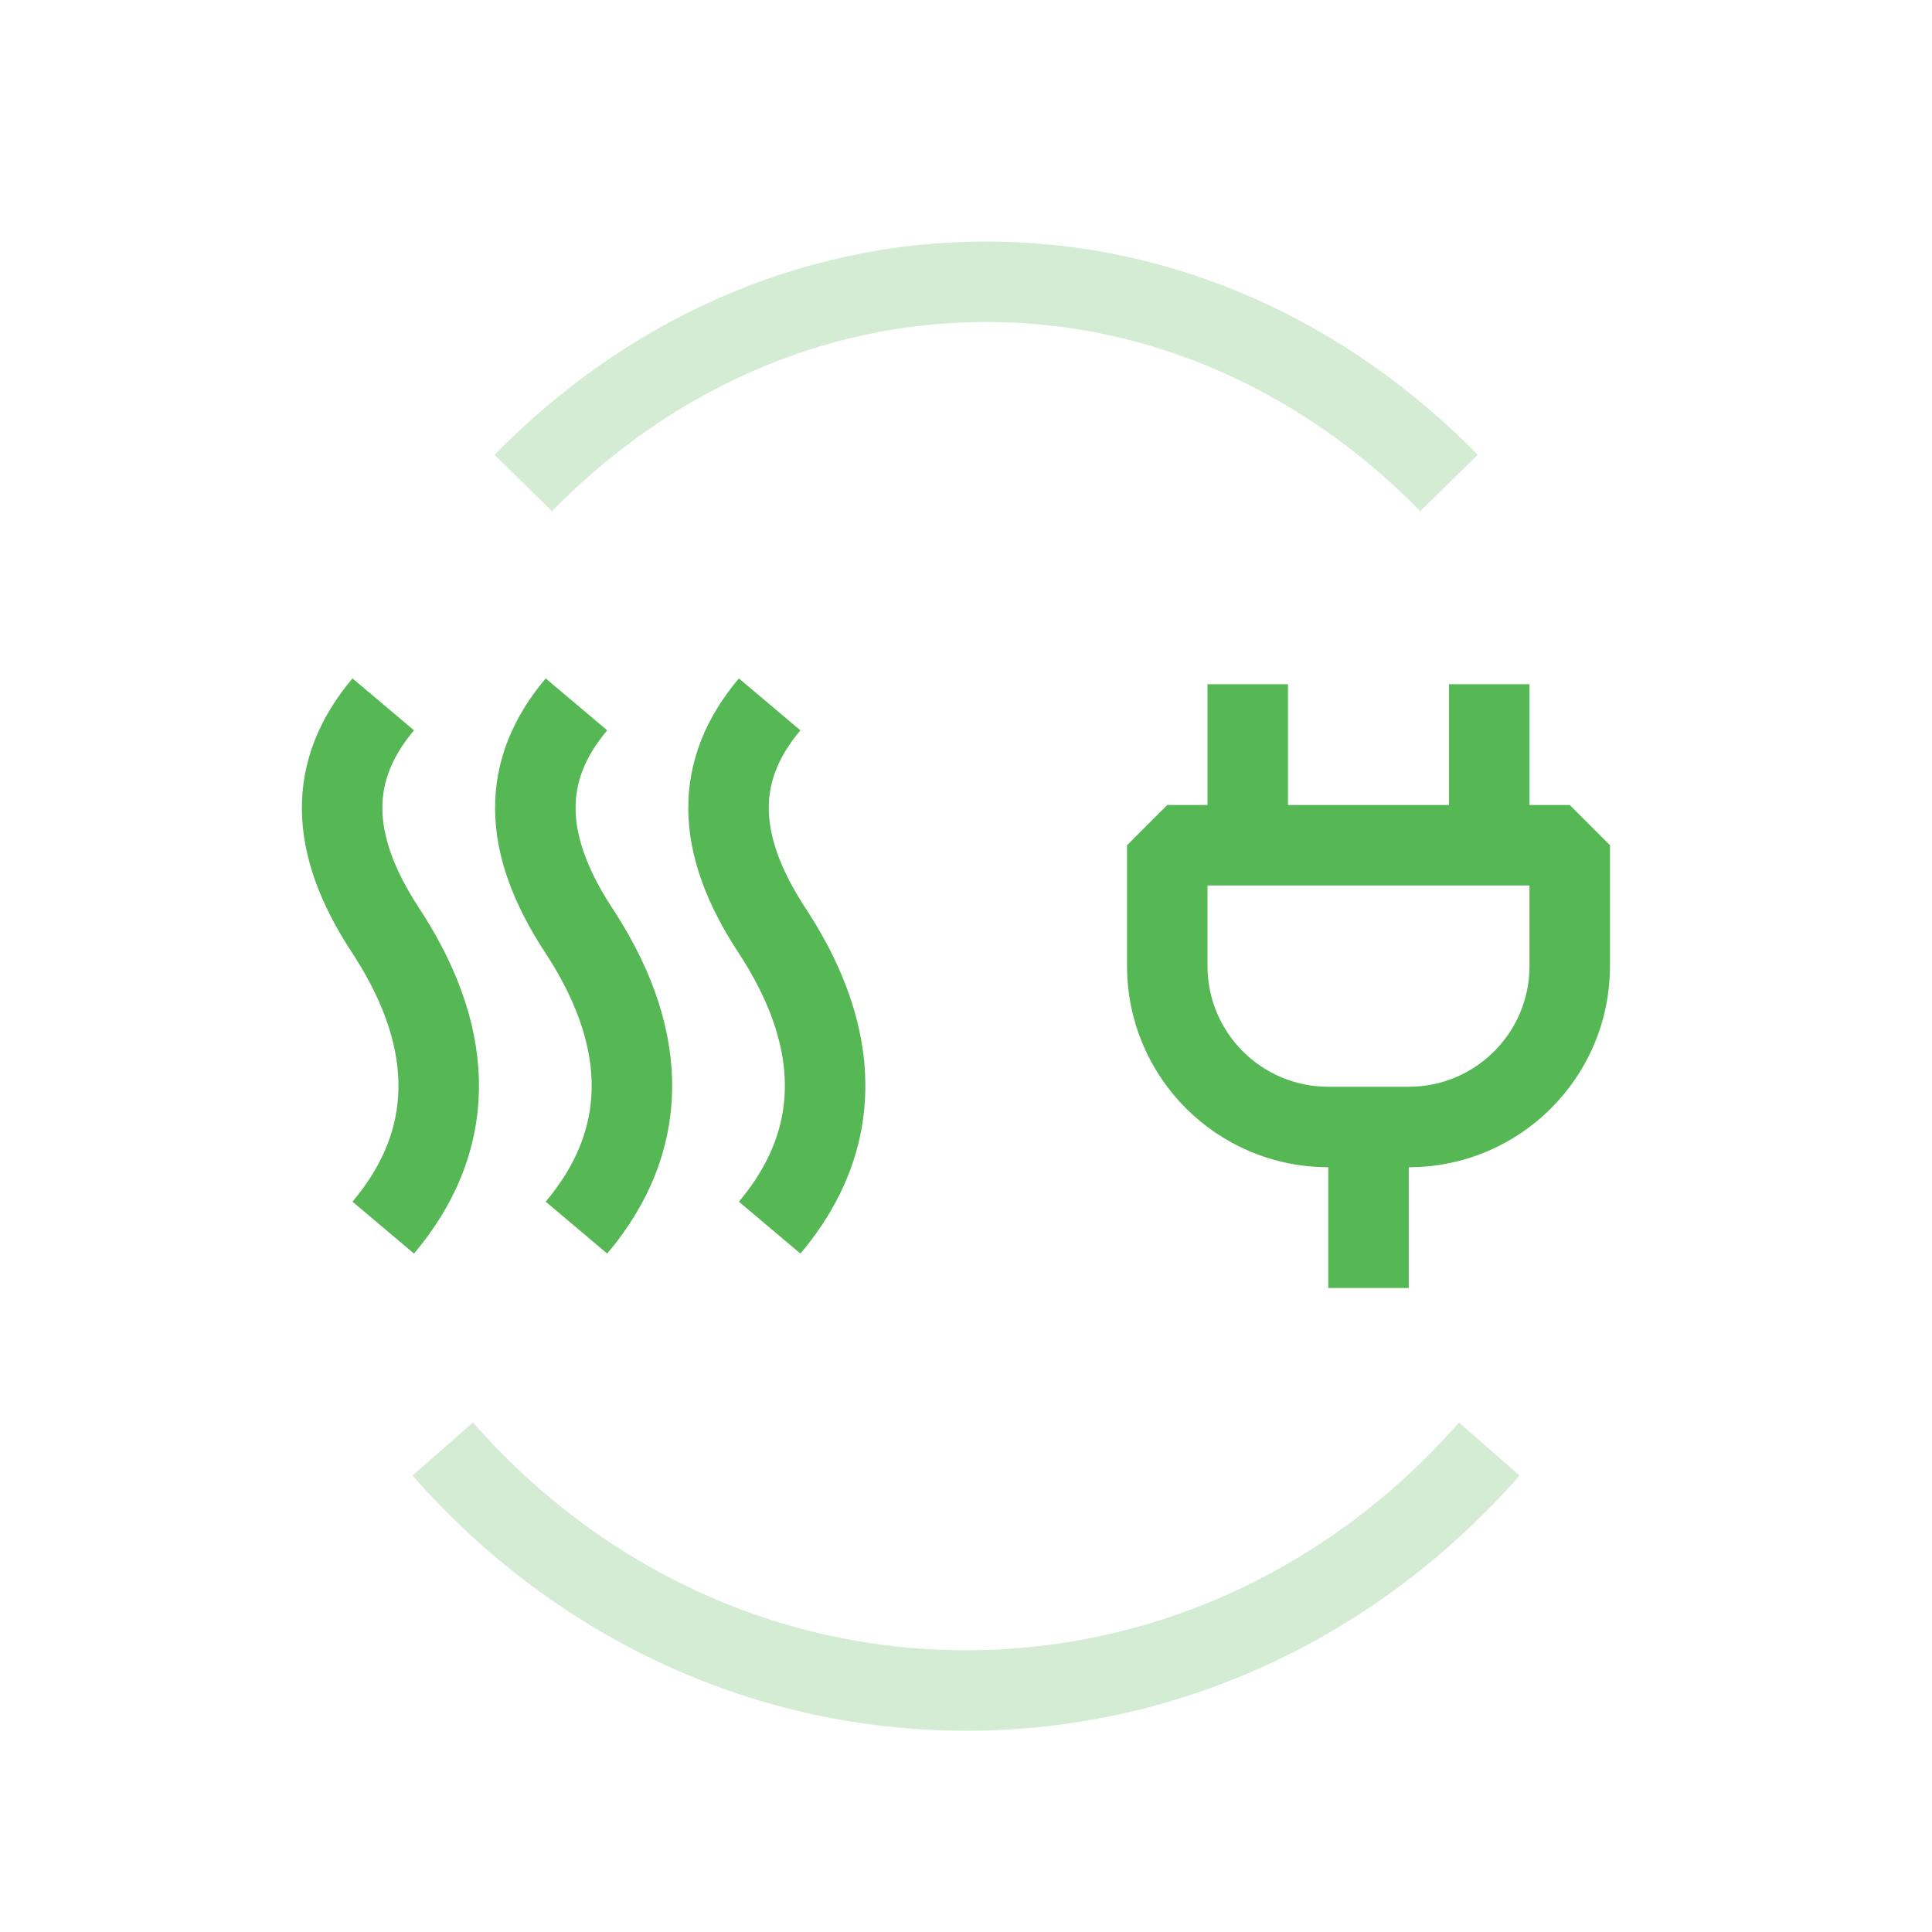 <?xml version="1.0" encoding="UTF-8"?>
<svg width="120px" height="120px" viewBox="0 0 120 120" version="1.1" xmlns="http://www.w3.org/2000/svg" xmlns:xlink="http://www.w3.org/1999/xlink">
    <title>icon/ico-feature_top-x-COP</title>
    <g id="icon/ico-feature_top-x-COP" stroke="none" stroke-width="1" fill="none" fill-rule="evenodd" stroke-linejoin="bevel">
        <g id="Group" transform="translate(72.5, 42.5)" stroke="#56B755" stroke-width="5">
            <path d="M0,10 L25,10 L25,17.5 C25,23.023 20.523,27.5 15,27.5 L10,27.5 C4.477,27.5 6.76353751e-16,23.023 0,17.5 L0,10 L0,10 Z" id="Rectangle"></path>
            <line x1="5" y1="0" x2="5" y2="10" id="Path-10"></line>
            <line x1="12.5" y1="27.5" x2="12.5" y2="37.5" id="Path-10-Copy-2"></line>
            <line x1="20" y1="0" x2="20" y2="10" id="Path-10-Copy"></line>
        </g>
        <g id="heat" transform="translate(36.25, 60) scale(-1, 1) rotate(-90) translate(-36.25, -60) translate(20, 45)" stroke="#56B755" stroke-width="5">
            <path d="M16.696,43.25 C12.209,37.933 12.117,31.753 16.342,25.112 L16.557,24.78 C20.116,19.357 20.132,14.821 16.696,10.75" id="Path" transform="translate(16.25, 27) rotate(-270) translate(-16.25, -27) "></path>
            <path d="M16.696,31.25 C12.209,25.933 12.117,19.753 16.342,13.112 L16.557,12.78 C20.116,7.357 20.132,2.821 16.696,-1.25" id="Path-Copy" transform="translate(16.25, 15) rotate(-270) translate(-16.25, -15) "></path>
            <path d="M16.696,19.25 C15.835,18.229 15.136,17.177 14.598,16.095 C12.333,11.543 12.928,6.478 16.342,1.112 L16.557,0.78 C20.116,-4.643 20.132,-9.179 16.696,-13.25" id="Path-Copy-2" transform="translate(16.25, 3) rotate(-270) translate(-16.25, -3) "></path>
        </g>
        <path d="M92.5,90 C84.426,99.223 72.854,105 60,105 C47.146,105 35.574,99.223 27.5,90 M32.5,30 C40.105,22.231 50.189,17.5 61.25,17.5 C72.311,17.5 82.395,22.231 90,30" id="Shape" stroke="#56B755" stroke-width="5" opacity="0.25"></path>
    </g>
</svg>